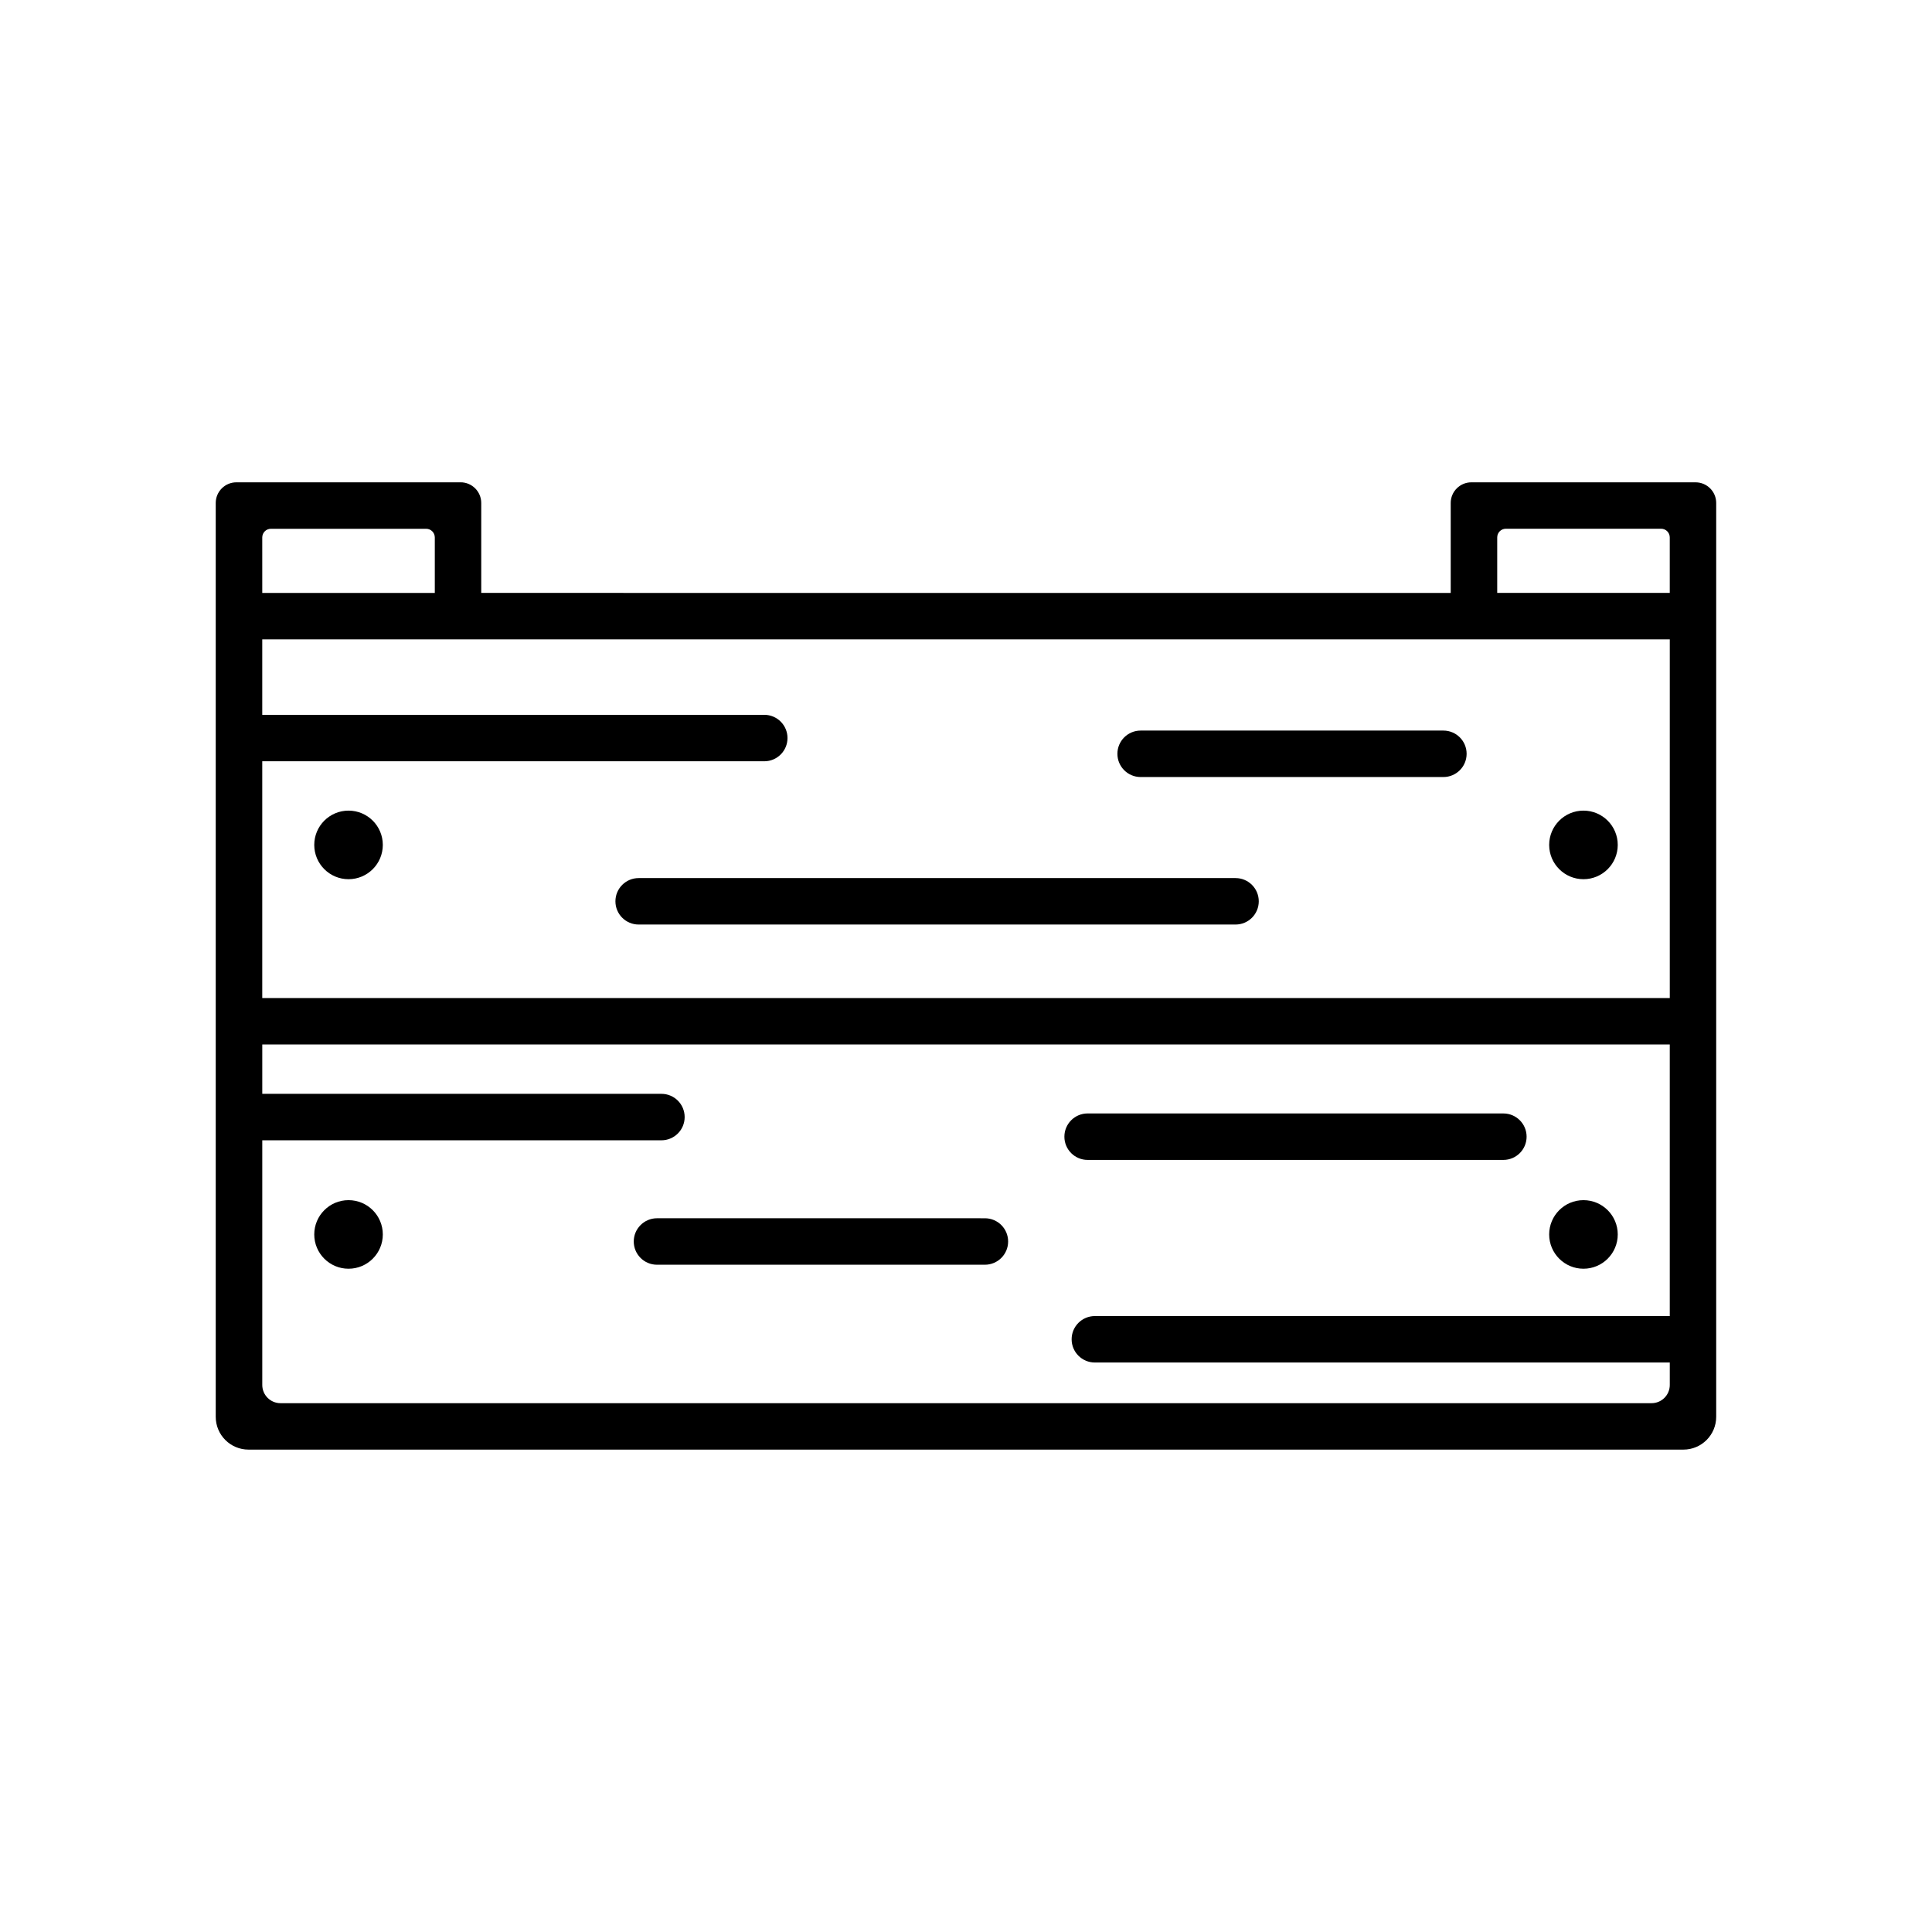 <?xml version="1.0" encoding="UTF-8"?>
<!-- Uploaded to: ICON Repo, www.svgrepo.com, Generator: ICON Repo Mixer Tools -->
<svg fill="#000000" width="800px" height="800px" version="1.1" viewBox="144 144 512 512" xmlns="http://www.w3.org/2000/svg">
 <g>
  <path d="m593.34 271.82h-59.41c-3.023 0-5.477 2.453-5.477 5.477v23.836l-256.92-0.004v-23.836c0-3.023-2.453-5.477-5.477-5.477l-59.41 0.004c-3.023 0-5.477 2.453-5.477 5.477v242.17c0 4.805 3.891 8.695 8.695 8.695h380.25c4.805 0 8.695-3.891 8.695-8.695v-242.16c0.008-3.031-2.445-5.484-5.469-5.484zm-379.84 14.609c0-1.27 1.031-2.297 2.297-2.297h41.133c1.27 0 2.297 1.031 2.297 2.297v14.707h-45.723zm373 206.34h-152.35c-3.398 0-6.156 2.754-6.156 6.156s2.754 6.156 6.156 6.156h152.36v5.945c0 2.672-2.16 4.832-4.832 4.832h-363.34c-2.672 0-4.832-2.16-4.832-4.832v-64.836h105.78c3.398 0 6.156-2.754 6.156-6.156 0-3.402-2.754-6.156-6.156-6.156l-105.78-0.004v-13.078h373v71.973zm0-84.277h-373v-62.746h133.04c3.398 0 6.156-2.754 6.156-6.156s-2.754-6.156-6.156-6.156h-133.04v-19.996h373.01v95.055zm-45.723-107.37v-14.707c0-1.27 1.031-2.297 2.297-2.297h41.133c1.27 0 2.297 1.031 2.297 2.297v14.707z"/>
  <path d="m245.45 367.91c0 5.016-4.066 9.086-9.086 9.086-5.016 0-9.082-4.07-9.082-9.086 0-5.019 4.066-9.086 9.082-9.086 5.019 0 9.086 4.066 9.086 9.086"/>
  <path d="m245.45 471.14c0 5.016-4.066 9.086-9.086 9.086-5.016 0-9.082-4.07-9.082-9.086 0-5.019 4.066-9.086 9.082-9.086 5.019 0 9.086 4.066 9.086 9.086"/>
  <path d="m572.72 367.91c0 5.016-4.07 9.086-9.086 9.086-5.019 0-9.086-4.07-9.086-9.086 0-5.019 4.066-9.086 9.086-9.086 5.016 0 9.086 4.066 9.086 9.086"/>
  <path d="m572.72 471.14c0 5.016-4.07 9.086-9.086 9.086-5.019 0-9.086-4.07-9.086-9.086 0-5.019 4.066-9.086 9.086-9.086 5.016 0 9.086 4.066 9.086 9.086"/>
  <path d="m471.44 376.7h-158.19c-3.398 0-6.156 2.754-6.156 6.156 0 3.402 2.754 6.156 6.156 6.156h158.18c3.398 0 6.156-2.754 6.156-6.156 0-3.402-2.754-6.156-6.152-6.156z"/>
  <path d="m311.95 473.01c0 3.398 2.754 6.156 6.156 6.156h86.902c3.398 0 6.156-2.754 6.156-6.156 0-3.402-2.754-6.156-6.156-6.156l-86.902-0.004c-3.394 0.008-6.156 2.762-6.156 6.16z"/>
  <path d="m432.23 451.39h110.18c3.398 0 6.156-2.754 6.156-6.156 0-3.402-2.754-6.156-6.156-6.156l-110.18-0.004c-3.398 0-6.156 2.754-6.156 6.156-0.004 3.406 2.758 6.16 6.156 6.16z"/>
  <path d="m446.28 337.61c-3.398 0-6.156 2.754-6.156 6.156 0 3.402 2.754 6.156 6.156 6.156h80.234c3.398 0 6.156-2.754 6.156-6.156 0-3.402-2.754-6.156-6.156-6.156z"/>
 </g>
</svg>